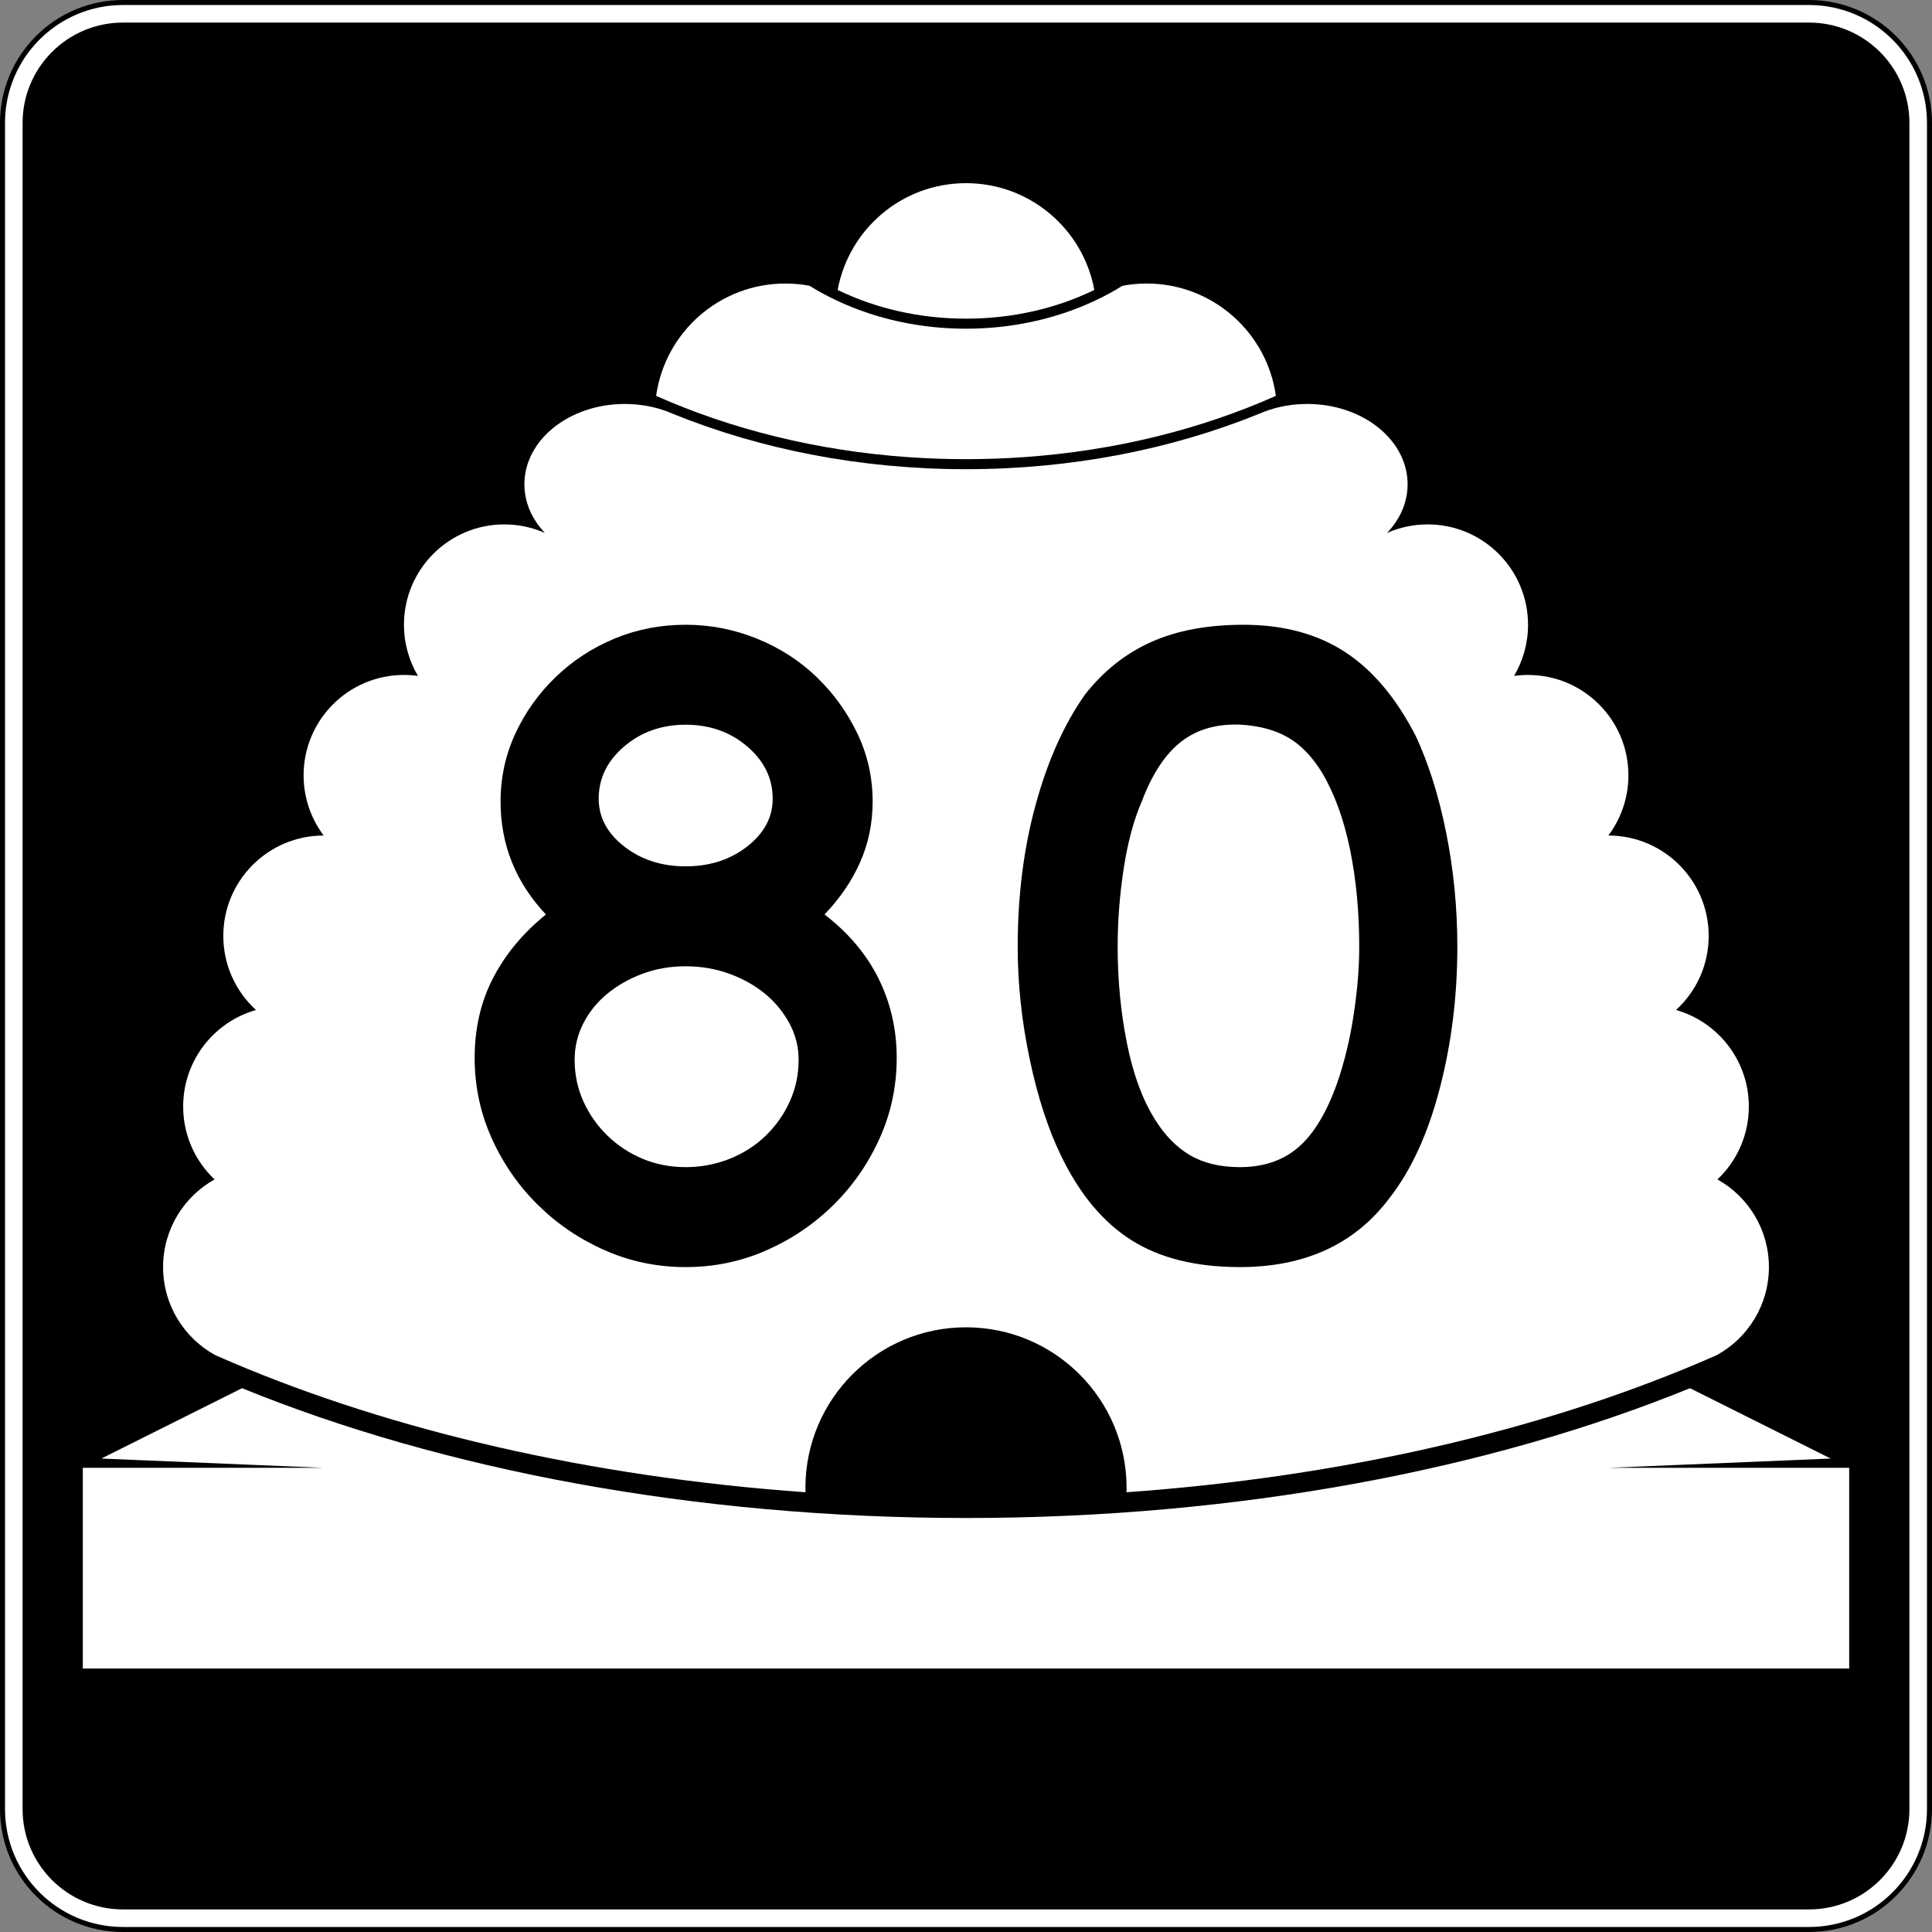 <?xml version="1.0" encoding="utf-8"?>
<!-- Generator: Adobe Illustrator 12.0.0, SVG Export Plug-In . SVG Version: 6.00 Build 51448)  -->
<!DOCTYPE svg PUBLIC "-//W3C//DTD SVG 1.1//EN" "http://www.w3.org/Graphics/SVG/1.1/DTD/svg11.dtd">
<svg  version="1.1" id="Layer_1" xmlns="http://www.w3.org/2000/svg" xmlns:xlink="http://www.w3.org/1999/xlink" width="385" height="385" viewBox="0 0 385 385"
	 overflow="visible" enable-background="new 0 0 385 385" xml:space="preserve">
<rect x="0" y="0" width="385" height="385" fill="#808080" stroke="none"/>
<g>
	<g>
		<g>
			<path fill="#FFFFFF" d="M0.5,24.5c0-13.255,10.745-24,24-24h336c13.255,0,24,10.745,24,24v336
				c0,13.255-10.745,24-24,24h-336c-13.255,0-24-10.745-24-24V24.5L0.5,24.5z"/>
			<path fill="#FFFFFF" d="M192.5,192.5"/>
		</g>
		<g>
			<path fill="none" stroke="#000000" stroke-linecap="round" stroke-linejoin="round" stroke-miterlimit="3.864" d="M0.5,24.5
				c0-13.255,10.745-24,24-24h336c13.255,0,24,10.745,24,24v336c0,13.255-10.745,24-24,24h-336
				c-13.255,0-24-10.745-24-24V24.5L0.5,24.5z"/>
			<path fill="none" stroke="#000000" stroke-linecap="round" stroke-linejoin="round" stroke-miterlimit="3.864" d="
				M192.5,192.5"/>
		</g>
	</g>
	<g>
		<g>
			<path d="M4.5,24.5c0-11.046,8.954-20,20-20h336c11.046,0,20,8.954,20,20v336c0,11.046-8.954,20-20,20
				h-336c-11.046,0-20-8.954-20-20V24.5L4.5,24.5z"/>
			<path d="M192.5,192.5"/>
		</g>
	</g>
	<g>
		<path fill="#FFFFFF" d="M166.928,57.776C169.15,45.672,179.754,36.5,192.5,36.5
			s23.351,9.172,25.572,21.276C210.65,61.401,201.906,63.5,192.5,63.5
			S174.349,61.401,166.928,57.776z"/>
	</g>
	<g>
		<path fill-rule="evenodd" clip-rule="evenodd" fill="#FFFFFF" d="M192.5,264.5c-17.673,0-32,14.326-32,32
			l0.012,0.869c-43.202-3.084-82.347-12.322-114.208-25.848
			c-1.148-0.487-2.288-0.98-3.417-1.479C36.696,266.643,32.5,260.062,32.5,252.5
			c0-7.508,4.137-14.051,10.256-17.471C38.903,231.385,36.5,226.223,36.5,220.5
			c0-9.141,6.132-16.85,14.508-19.236C47.008,197.606,44.5,192.346,44.5,186.5
			c0-11.046,8.954-20,20-20c-2.512-3.343-4-7.497-4-12c0-11.046,8.954-20,20-20
			c0.946,0,1.877,0.066,2.789,0.193C81.517,131.708,80.5,128.223,80.5,124.5
			c0-11.046,8.954-20,20-20c2.884,0,5.625,0.61,8.102,1.709
			C106.028,103.517,104.5,100.151,104.5,96.5c0-8.837,8.954-16,20-16
			c3.028,0,5.898,0.538,8.471,1.502l1.275,0.523C151.556,89.526,171.423,93.5,192.5,93.5
			c21.076,0,40.944-3.974,58.254-10.975l1.275-0.523
			C254.602,81.038,257.472,80.5,260.5,80.5c11.046,0,20,7.163,20,16
			c0,3.651-1.528,7.017-4.102,9.709C278.875,105.11,281.616,104.5,284.5,104.5
			c11.046,0,20,8.954,20,20c0,3.723-1.018,7.208-2.789,10.193
			C302.623,134.566,303.554,134.5,304.5,134.5c11.046,0,20,8.954,20,20c0,4.503-1.488,8.657-4,12
			c11.046,0,20,8.954,20,20c0,5.846-2.508,11.106-6.508,14.764
			C342.367,203.65,348.5,211.359,348.5,220.5c0,5.723-2.403,10.885-6.256,14.529
			C348.363,238.449,352.5,244.992,352.5,252.5c0,7.562-4.195,14.143-10.387,17.542
			c-1.129,0.499-2.268,0.992-3.416,1.479
			c-31.862,13.525-71.008,22.764-114.209,25.848L224.5,296.5
			C224.5,278.826,210.174,264.5,192.5,264.5z"/>
	</g>
	<g>
		<path fill-rule="evenodd" clip-rule="evenodd" fill="#FFFFFF" d="M192.5,91.5
			c-3.866,0-7.688-0.134-11.457-0.397c-18.318-1.277-35.39-5.585-50.294-12.218
			C132.509,66.236,143.367,56.5,156.5,56.5c1.644,0,3.252,0.153,4.812,0.444
			c3.549,2.205,7.468,4.041,11.662,5.439C179.002,64.394,185.602,65.5,192.5,65.5
			c6.898,0,13.498-1.106,19.526-3.116c4.194-1.398,8.112-3.234,11.662-5.439
			C225.248,56.653,226.856,56.5,228.5,56.5c13.133,0,23.991,9.736,25.751,22.385
			c-14.904,6.633-31.976,10.941-50.294,12.218C200.188,91.366,196.366,91.5,192.5,91.5z"/>
	</g>
	<g>
		<path fill-rule="evenodd" clip-rule="evenodd" fill="#FFFFFF" d="M16.5,332.5v-40h48l-44.308-1.846l28.042-14.021
			C88.159,292.894,138.375,302.5,192.5,302.5s104.341-9.606,144.266-25.867l28.042,14.021
			L320.5,292.5h48v40H16.5z"/>
	</g>
</g>
<g>
	<path fill-rule="evenodd" clip-rule="evenodd" d="M178.692,210.816c0,5.656-1.137,11.006-3.412,16.047
		s-5.349,9.468-9.222,13.279c-3.874,3.812-8.331,6.824-13.372,9.037
		C147.645,251.394,142.296,252.5,136.64,252.5c-5.656,0-11.005-1.106-16.046-3.32
		c-5.041-2.213-9.498-5.225-13.372-9.037c-3.873-3.812-6.947-8.238-9.222-13.279
		c-2.274-5.041-3.412-10.391-3.412-16.047c0-5.901,1.23-11.219,3.689-15.953
		c2.459-4.734,5.963-8.945,10.513-12.634c-6.025-6.394-9.038-13.894-9.038-22.501
		c0-4.795,0.984-9.314,2.951-13.556c1.967-4.242,4.642-7.992,8.023-11.25
		s7.285-5.81,11.712-7.654C126.865,125.422,131.599,124.5,136.64,124.5
		c4.918,0,9.652,0.922,14.202,2.767s8.515,4.396,11.896,7.654
		c3.381,3.258,6.086,7.009,8.115,11.25c2.029,4.242,3.043,8.761,3.043,13.556
		c0,4.304-0.83,8.331-2.49,12.081c-1.66,3.75-4.027,7.224-7.101,10.42
		c4.795,3.689,8.392,7.962,10.79,12.819
		C177.493,199.904,178.692,205.161,178.692,210.816z M153.978,159.174
		c0-4.058-1.691-7.531-5.072-10.421c-3.381-2.889-7.47-4.334-12.265-4.334
		s-8.884,1.445-12.265,4.334c-3.381,2.89-5.072,6.363-5.072,10.421
		c0,3.689,1.691,6.855,5.072,9.499s7.47,3.966,12.265,3.966
		s8.884-1.322,12.265-3.966S153.978,162.863,153.978,159.174z M159.142,211.186
		c0-2.582-0.615-5.01-1.845-7.285c-1.229-2.274-2.858-4.242-4.887-5.902
		c-2.029-1.659-4.396-2.981-7.101-3.965c-2.705-0.984-5.595-1.476-8.668-1.476
		s-5.933,0.491-8.577,1.476c-2.644,0.983-4.979,2.306-7.008,3.965
		c-2.029,1.66-3.627,3.628-4.795,5.902c-1.168,2.275-1.752,4.703-1.752,7.285
		c0,2.951,0.584,5.718,1.752,8.3c1.168,2.583,2.767,4.857,4.795,6.824
		c2.029,1.968,4.365,3.505,7.008,4.611s5.503,1.659,8.577,1.659
		s5.994-0.553,8.761-1.659s5.165-2.644,7.193-4.611
		c2.029-1.967,3.627-4.241,4.796-6.824
		C158.558,216.903,159.142,214.137,159.142,211.186z"/>
	<path fill-rule="evenodd" clip-rule="evenodd" d="M290.412,188.685c0,9.837-1.168,19.243-3.505,28.219
		c-2.336,8.976-5.655,16.23-9.96,21.764C270.062,247.889,260.103,252.5,247.068,252.5
		c-8.729,0-15.923-1.783-21.579-5.349c-5.655-3.565-10.328-9.161-14.017-16.784
		c-2.582-5.287-4.673-11.711-6.271-19.273c-1.598-7.562-2.397-15.031-2.397-22.409
		c0-10.206,1.199-19.673,3.597-28.404c2.397-8.73,5.687-16.046,9.867-21.948
		c3.689-4.673,8.085-8.146,13.188-10.421C234.558,125.638,240.675,124.5,247.807,124.5
		c7.869,0,14.57,1.783,20.104,5.349s10.268,9.161,14.202,16.784
		c2.582,5.533,4.61,11.988,6.086,19.366S290.412,180.938,290.412,188.685z
		 M270.861,188.685c0-7.009-0.615-13.495-1.844-19.458
		c-1.23-5.964-3.074-11.036-5.533-15.216c-1.968-3.197-4.212-5.533-6.732-7.009
		s-5.625-2.336-9.314-2.582c-4.795-0.246-8.791,0.861-11.988,3.32
		s-5.841,6.455-7.931,11.988c-1.599,3.689-2.798,8.146-3.597,13.372
		c-0.799,5.226-1.199,10.42-1.199,15.585c0,6.64,0.615,13.034,1.845,19.182
		s3.074,11.188,5.533,15.124c1.968,3.197,4.304,5.594,7.009,7.193
		c2.705,1.598,6.025,2.396,9.959,2.396c4.55,0,8.331-1.229,11.344-3.688
		c3.012-2.46,5.563-6.456,7.654-11.989c0.614-1.599,1.229-3.535,1.844-5.81
		c0.615-2.275,1.138-4.672,1.568-7.193c0.43-2.521,0.768-5.072,1.014-7.654
		S270.861,191.144,270.861,188.685z"/>
</g>
</svg>
